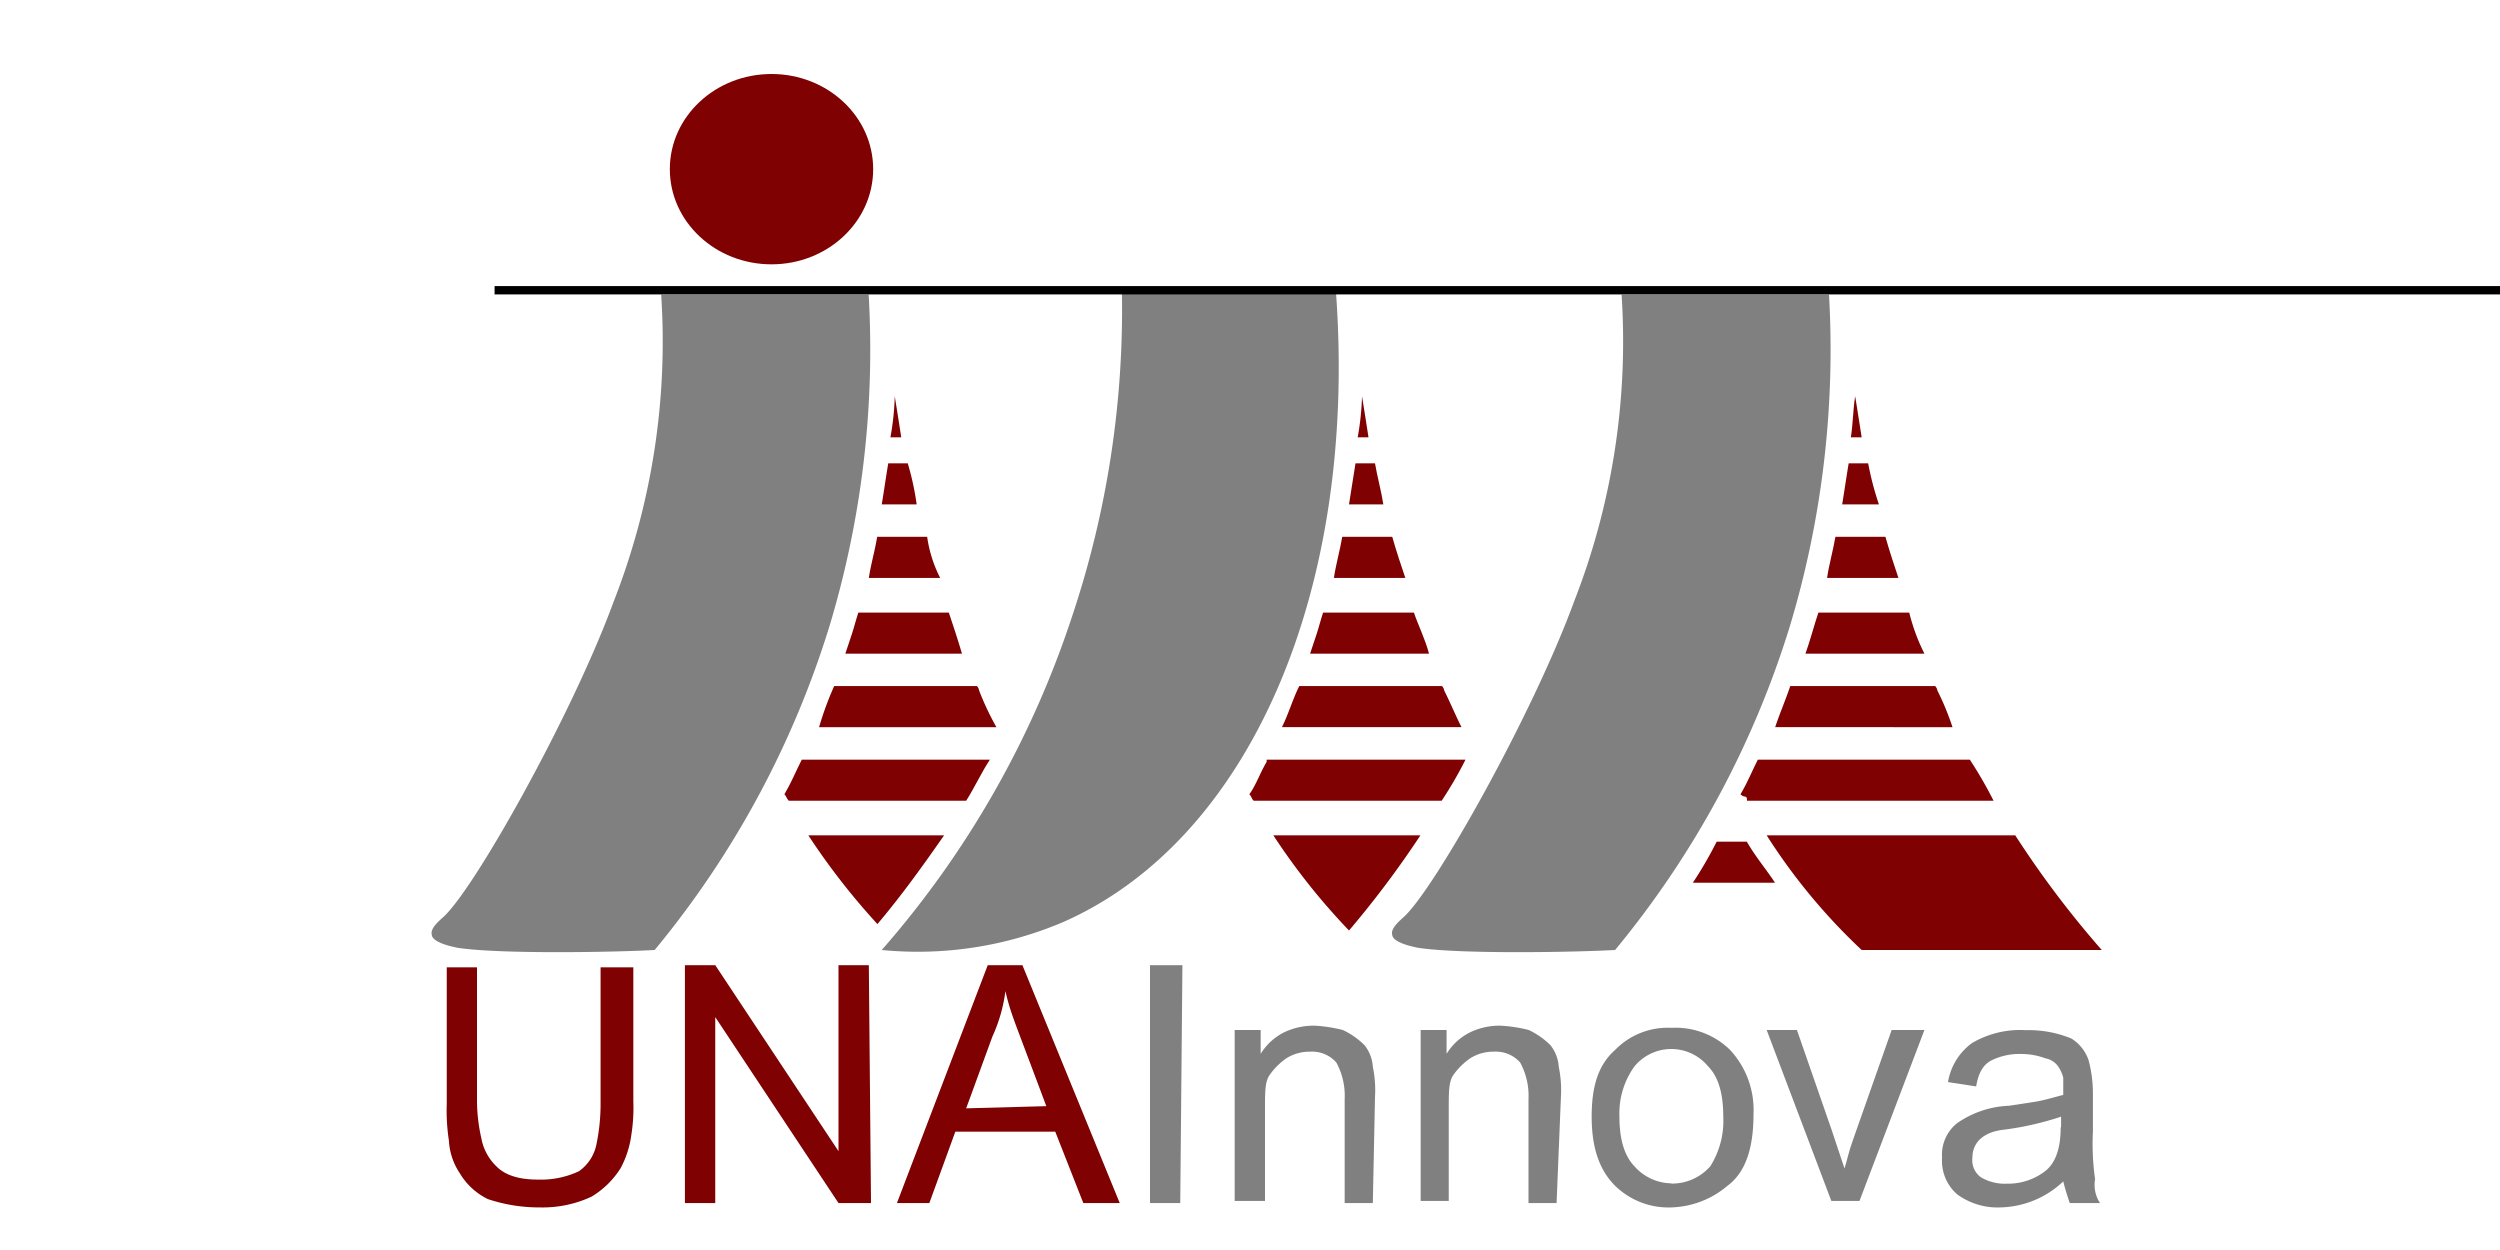 <svg xmlns="http://www.w3.org/2000/svg" viewBox="0 0 300 150"><defs><style>.cls-1{fill:#fff;}.cls-2{fill:#7f0102;}.cls-3{fill:gray;}.cls-4{fill:none;stroke:#000;stroke-miterlimit:10;}</style></defs><title>button</title><g id="button"><rect id="fondo" class="cls-1" width="300" height="150"/></g><g id="icon"><path class="cls-2" d="M76,132.17a20.86,20.86,0,0,1-.26,4.15,11.48,11.48,0,0,1-1.29,3.9A10.54,10.54,0,0,1,71,143.59a13.88,13.88,0,0,1-6.23,1.3,19.38,19.38,0,0,1-6.23-1,8,8,0,0,1-3.37-3.11,7.74,7.74,0,0,1-1.3-3.9,23.68,23.68,0,0,1-.26-4.41V116.08h3.63v16.09a20.52,20.52,0,0,0,.52,4.41A6.21,6.21,0,0,0,59.61,140c1,1,2.6,1.55,4.93,1.55a10.7,10.7,0,0,0,4.93-1,5.18,5.18,0,0,0,2.08-3.12,23.82,23.82,0,0,0,.52-4.93V116.08H76v16.09Z"/><path class="cls-2" d="M104.52,144.37h-3.9L85.83,122.05h0v22.32H82.19V115.82h3.64l14.79,22.32h0V115.82h3.64l.26,28.55Z"/><path class="cls-2" d="M134.37,144.37H130l-3.37-8.57H114.64l-3.12,8.57h-3.89l10.9-28.55h4.16Zm-8.83-11.68c-2.33-6.23-3.63-9.61-3.89-10.38a27,27,0,0,1-1-3.38h0a18.76,18.76,0,0,1-1.56,5.45L115.94,133l9.6-.26Z"/><path class="cls-3" d="M141.63,144.37H138V115.82h3.89l-.26,28.55Z"/><path class="cls-3" d="M164.74,144.37h-3.38V131.91a8.36,8.36,0,0,0-1-4.41,3.87,3.87,0,0,0-3.11-1.3,5.24,5.24,0,0,0-2.86.78,8,8,0,0,0-2.07,2.07c-.52.78-.52,2.08-.52,3.9v11.16h-3.64V123.6h3.12v2.86h0a7,7,0,0,1,2.85-2.6,8.3,8.3,0,0,1,3.64-.78,17.8,17.8,0,0,1,3.37.52,9.34,9.34,0,0,1,2.6,1.82,4.62,4.62,0,0,1,1,2.6,13.73,13.73,0,0,1,.26,3.63l-.26,12.72Z"/><path class="cls-3" d="M186.8,144.37h-3.38V131.91a8.38,8.38,0,0,0-1-4.41,3.9,3.9,0,0,0-3.12-1.3,5.21,5.21,0,0,0-2.85.78,8,8,0,0,0-2.08,2.07c-.52.78-.52,2.08-.52,3.9v11.16h-3.37V123.6h3.11v2.86h0a6.92,6.92,0,0,1,2.86-2.6,8.23,8.23,0,0,1,3.63-.78,17.68,17.68,0,0,1,3.37.52,9.34,9.34,0,0,1,2.6,1.82,4.62,4.62,0,0,1,1,2.6,13.73,13.73,0,0,1,.26,3.63l-.52,12.72Z"/><path class="cls-3" d="M200.56,123.34a9.36,9.36,0,0,1,7,2.6,10.59,10.59,0,0,1,2.86,7.79c0,4.15-1,7-3.12,8.56a10.9,10.9,0,0,1-6.74,2.6,9.17,9.17,0,0,1-6.75-2.6C192,140.48,191,137.88,191,134c0-3.64.78-6.23,2.86-8.05A8.78,8.78,0,0,1,200.56,123.34Zm0,18.69a6.11,6.11,0,0,0,4.67-2.07,10.18,10.18,0,0,0,1.56-6c0-2.6-.52-4.68-1.82-6a5.73,5.73,0,0,0-8.83,0,9.64,9.64,0,0,0-1.81,6c0,2.59.52,4.67,1.81,6A6,6,0,0,0,200.56,142Z"/><path class="cls-3" d="M230.93,123.6l-7.79,20.51h-3.38L212,123.6h3.63l4.15,11.94,1.56,4.68h0c.26-.78.52-2.08,1-3.38L227,123.6Z"/><path class="cls-3" d="M252,144.37h-3.63c-.26-.78-.52-1.56-.78-2.6a11.31,11.31,0,0,1-7.53,3.12,8.22,8.22,0,0,1-5.19-1.56,5.34,5.34,0,0,1-1.82-4.41,4.82,4.82,0,0,1,1.82-4.15,11.66,11.66,0,0,1,6.23-2.08l3.37-.52c1.3-.26,2.08-.52,3.12-.78v-2.08A4.36,4.36,0,0,0,247,128a2.39,2.39,0,0,0-1.56-1,8,8,0,0,0-2.85-.52,7.55,7.55,0,0,0-3.64.78c-1,.52-1.56,1.56-1.81,3.11l-3.38-.52a7.27,7.27,0,0,1,2.86-4.67,11.38,11.38,0,0,1,6.49-1.56,13.44,13.44,0,0,1,5.45,1,4.94,4.94,0,0,1,2.07,2.6,15.65,15.65,0,0,1,.52,3.89v4.67a30,30,0,0,0,.26,5.71A4,4,0,0,0,252,144.37Zm-4.67-9.09V134a36.4,36.4,0,0,1-6.75,1.55c-2.6.26-3.89,1.56-3.89,3.38a2.52,2.52,0,0,0,1,2.33,5.54,5.54,0,0,0,3.12.78,7.28,7.28,0,0,0,4.67-1.55C246.76,139.44,247.28,137.62,247.28,135.28Z"/><g id="logo"><ellipse class="cls-2" cx="92.58" cy="20.3" rx="12.2" ry="11.42"/><path class="cls-3" d="M51.82,112.18c0,.26.26,1,3.12,1.56,5.19.78,19,.52,23.62.26a113.31,113.31,0,0,0,21-38.94,114.91,114.91,0,0,0,4.68-39.71H79.34a85.55,85.55,0,0,1-5.71,36.86C68.7,85.71,56.76,107,53.12,110.11,52.86,110.37,51.56,111.4,51.82,112.18Z"/><path class="cls-3" d="M167.07,112.18c0,.26.26,1,3.12,1.56,5.19.78,18.95.52,23.62.26a113.31,113.31,0,0,0,21-38.94,115.11,115.11,0,0,0,4.67-39.71H194.59a85.7,85.7,0,0,1-5.71,36.86c-4.94,13.5-16.88,34.78-20.51,37.9C168.11,110.37,166.81,111.4,167.07,112.18Z"/><path class="cls-2" d="M206,101a47.13,47.13,0,0,1-2.86,4.93H213c-1-1.55-2.34-3.11-3.38-4.93Z"/><path class="cls-2" d="M241.83,100.24H212A71.4,71.4,0,0,0,223.4,114h28.81A117.53,117.53,0,0,1,241.83,100.24Z"/><path class="cls-2" d="M209.64,96.09h29.59a50,50,0,0,0-2.85-4.93H210.94c-.78,1.56-1.3,2.85-2.08,4.15C209.38,95.83,209.64,95.31,209.64,96.09Z"/><path class="cls-2" d="M232.48,82.85a.91.91,0,0,0-.26-.52H214.83c-.52,1.56-1.3,3.38-1.81,4.93H234.3A32.11,32.11,0,0,0,232.48,82.85Z"/><path class="cls-2" d="M229.11,73.51h-10.9c-.52,1.55-1,3.37-1.56,4.93h14.28A23.33,23.33,0,0,1,229.11,73.51Z"/><path class="cls-2" d="M226.25,64.42h-6c-.26,1.56-.78,3.38-1,4.93h8.56C227.29,67.8,226.77,66.24,226.25,64.42Z"/><path class="cls-2" d="M224.18,55.6h-2.34c-.26,1.55-.52,3.37-.78,4.93h4.41A36.21,36.21,0,0,1,224.18,55.6Z"/><path class="cls-2" d="M222.62,47.55h0c-.26,1.56-.26,3.38-.52,4.93h1.3C222.88,49.11,222.62,47.55,222.62,47.55Z"/><path class="cls-2" d="M161.88,111.66h0a117.68,117.68,0,0,0,8.57-11.42H152.8A79.1,79.1,0,0,0,161.88,111.66Z"/><path class="cls-2" d="M152,91.42c-.78,1.3-1.3,2.85-2.08,3.89.26.26.26.52.52.78H173a48.18,48.18,0,0,0,2.86-4.93H152Z"/><path class="cls-2" d="M173.3,82.85a.91.91,0,0,0-.26-.52H155.91c-.78,1.56-1.3,3.38-2.08,4.93h21.55C174.6,85.71,174.08,84.41,173.3,82.85Z"/><path class="cls-2" d="M169.67,73.51h-10.9c-.26.78-.52,1.81-.78,2.59l-.78,2.34h14.27C171,76.62,170.19,75.06,169.67,73.51Z"/><path class="cls-2" d="M167.07,64.42h-6c-.26,1.56-.78,3.38-1,4.93h8.57C168.11,67.8,167.59,66.24,167.07,64.42Z"/><path class="cls-2" d="M165,55.6h-2.34c-.26,1.55-.52,3.37-.78,4.93H166C165.77,59,165.26,57.15,165,55.6Z"/><path class="cls-2" d="M163.44,47.55h0a31.6,31.6,0,0,1-.52,4.93h1.3C163.7,49.11,163.44,47.55,163.44,47.55Z"/><path class="cls-3" d="M105.81,114a44.53,44.53,0,0,0,21.81-3.37c22.32-9.87,35.3-39.72,32.7-75.54H134.63a116.1,116.1,0,0,1-6,38.94A115.49,115.49,0,0,1,105.81,114Z"/><path class="cls-2" d="M105.29,110.89c2.86-3.38,5.46-7,8-10.65H97A83.41,83.41,0,0,0,105.29,110.89Z"/><path class="cls-2" d="M94.13,95.31c.26.26.26.52.52.78h21.29c1-1.56,1.81-3.37,2.85-4.93H96.21C95.43,92.72,94.91,94,94.13,95.31Z"/><path class="cls-2" d="M117.49,82.85a.91.91,0,0,0-.26-.52H100.1a38.25,38.25,0,0,0-1.81,4.93h21.28A33.14,33.14,0,0,1,117.49,82.85Z"/><path class="cls-2" d="M113.86,73.51H103c-.26.78-.52,1.81-.78,2.59l-.78,2.34h14C114.9,76.62,114.38,75.06,113.86,73.51Z"/><path class="cls-2" d="M111.26,64.42h-6c-.25,1.56-.77,3.38-1,4.93h8.56A15.55,15.55,0,0,1,111.26,64.42Z"/><path class="cls-2" d="M108.93,55.6h-2.34c-.26,1.55-.52,3.37-.78,4.93H110A33,33,0,0,0,108.93,55.6Z"/><path class="cls-2" d="M107.37,47.55h0a31.6,31.6,0,0,1-.52,4.93h1.3C107.63,49.11,107.37,47.55,107.37,47.55Z"/></g><line id="linea" class="cls-4" x1="59.35" y1="34.83" x2="310.21" y2="34.83"/></g></svg>